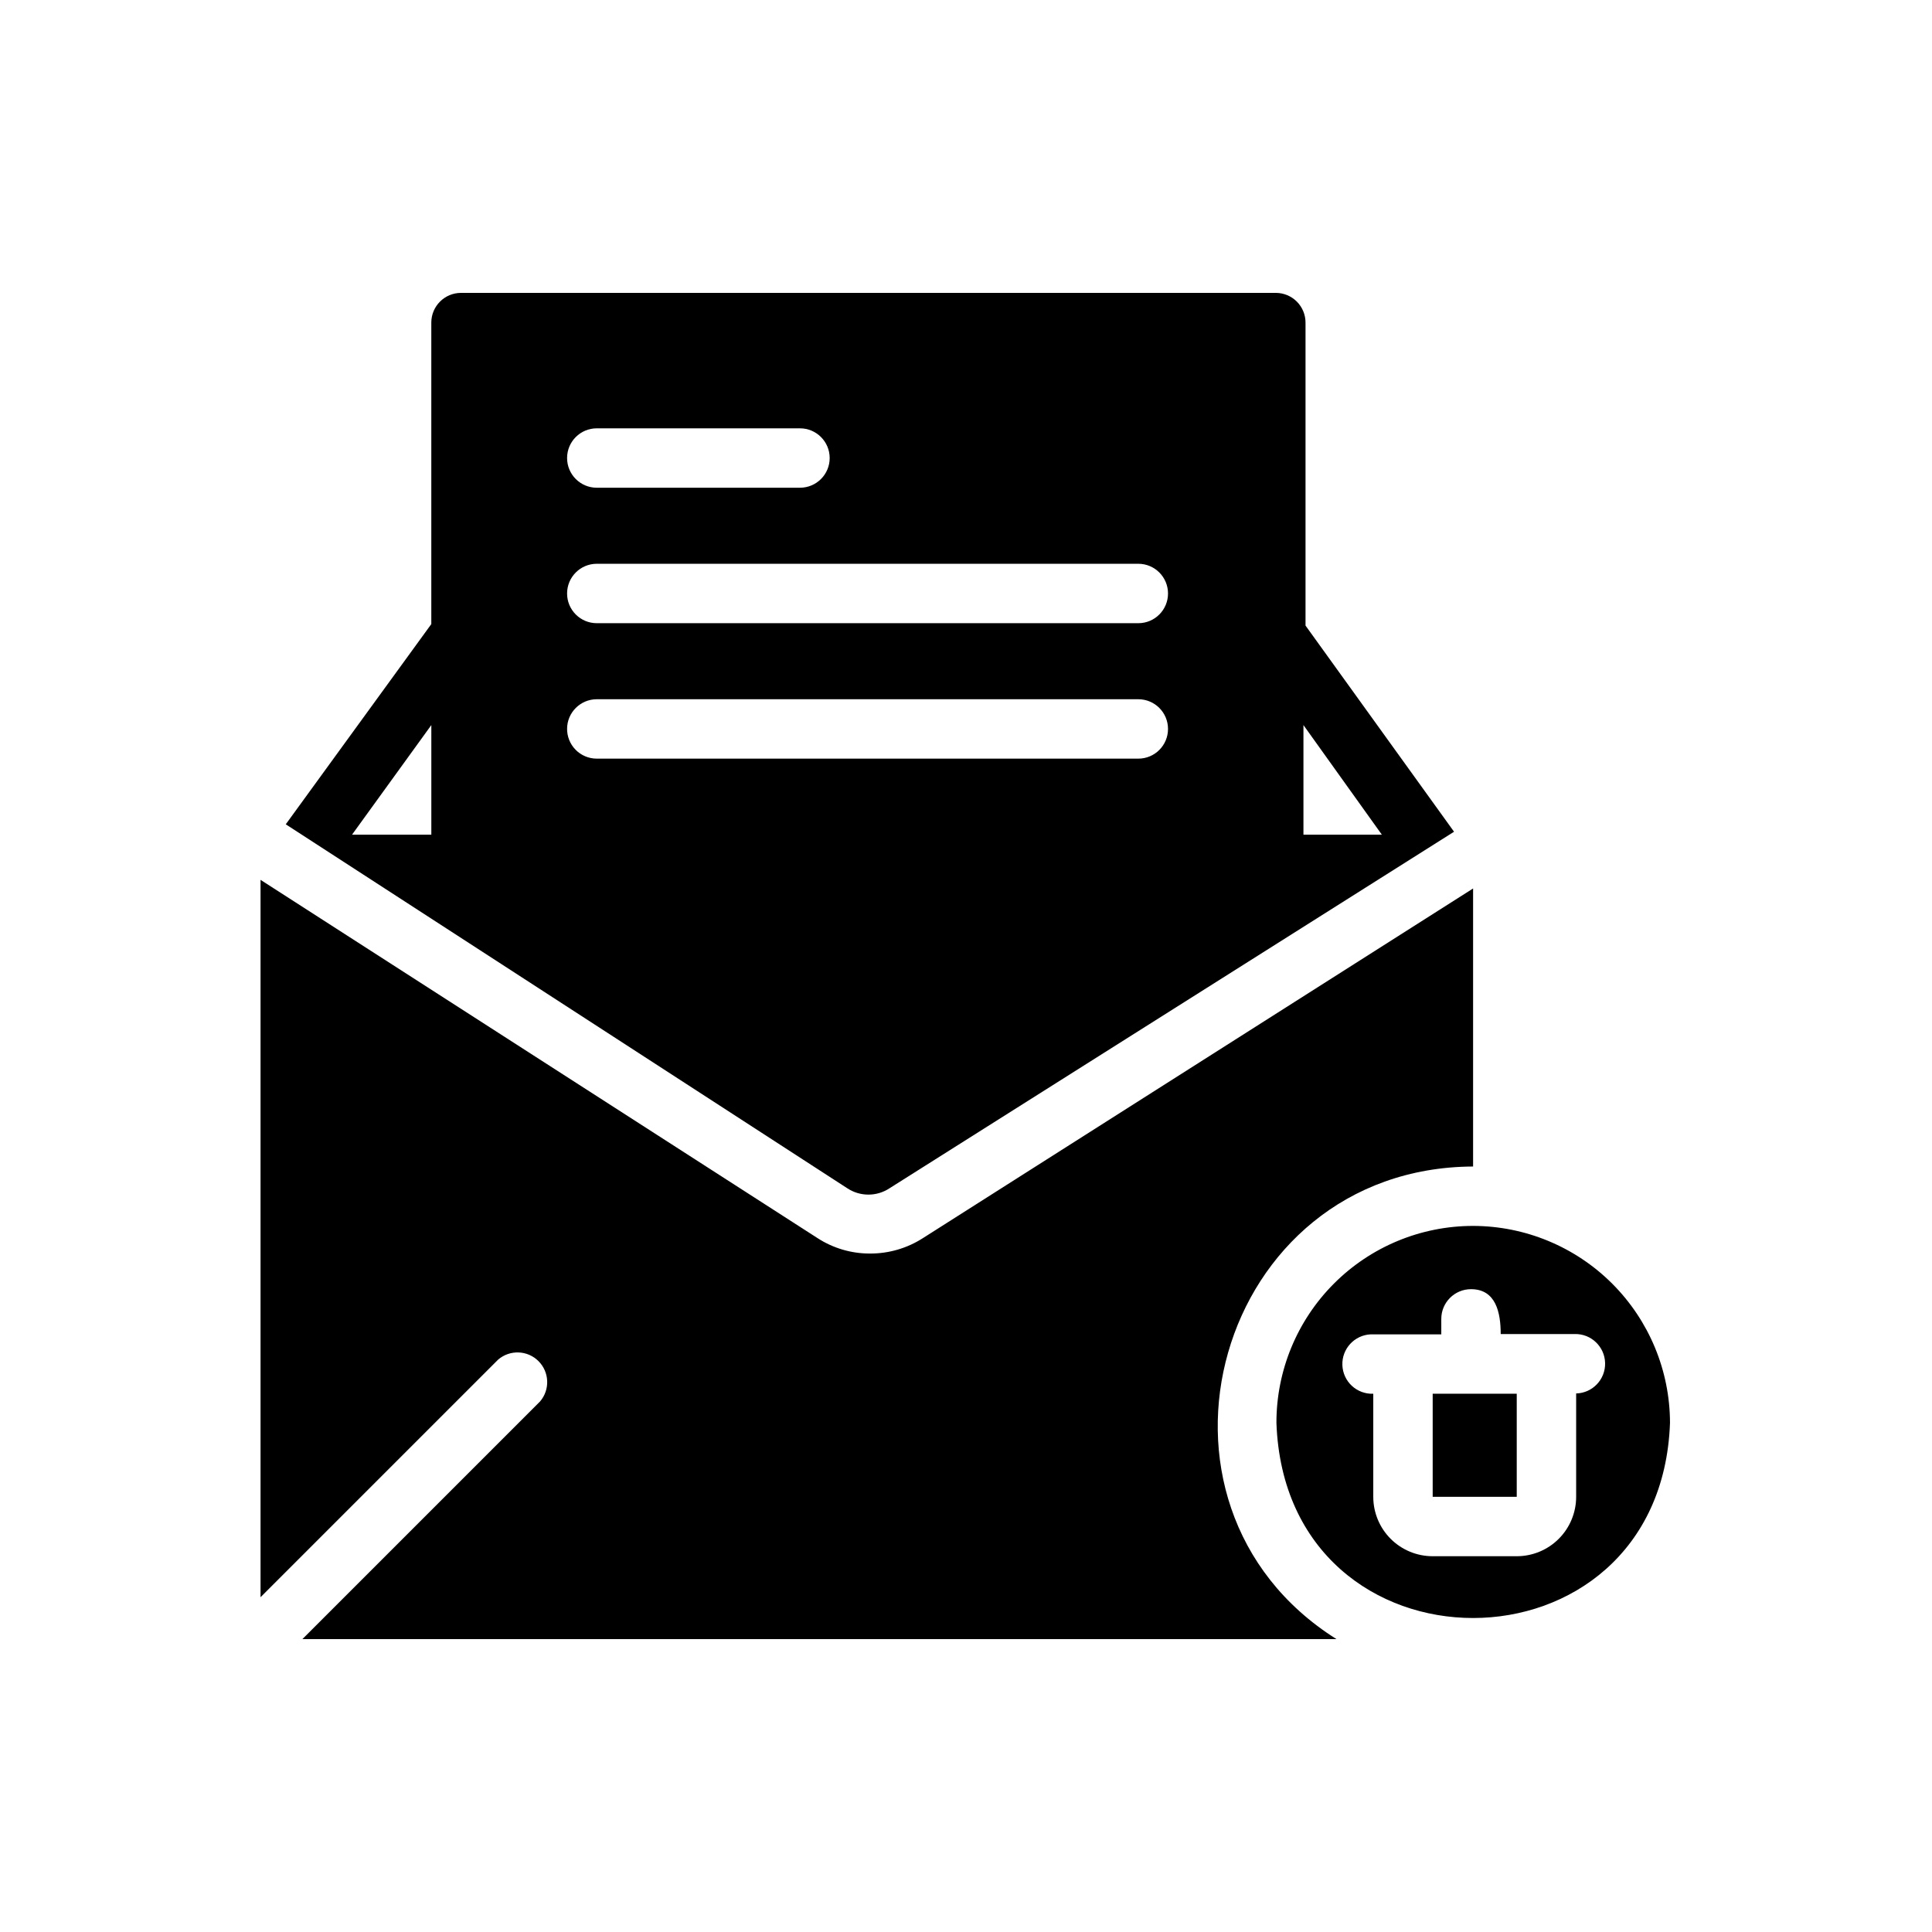 <?xml version="1.0" encoding="UTF-8"?>
<!-- Uploaded to: SVG Find, www.svgrepo.com, Generator: SVG Find Mixer Tools -->
<svg fill="#000000" width="800px" height="800px" version="1.1" viewBox="144 144 512 512" xmlns="http://www.w3.org/2000/svg">
 <path d="m534.38 468.88c-13.836 0-27.102 5.5-36.879 15.293-9.773 9.789-15.254 23.062-15.234 36.898 2.441 69.039 101.86 68.879 104.3 0-0.023-13.836-5.527-27.098-15.309-36.883-9.785-9.781-23.047-15.289-36.883-15.309zm27.316 44.398v27.395c0 4.176-1.66 8.18-4.613 11.133-2.953 2.953-6.957 4.609-11.133 4.609h-22.277c-4.176 0-8.18-1.656-11.133-4.609-2.953-2.953-4.609-6.957-4.609-11.133v-27.316c-2.09 0.082-4.125-0.664-5.66-2.082-1.535-1.418-2.445-3.387-2.527-5.477-0.176-4.348 3.207-8.012 7.555-8.184h18.656v-4.094c0-4.348 3.527-7.875 7.875-7.875 6.613 0 7.871 6.219 7.871 11.887h19.602c4.348-0.105 7.961 3.328 8.066 7.676 0.109 4.348-3.324 7.961-7.672 8.07zm-181.93-54.395 149.57-94.465-39.359-54.633v-80.293c0-2.09-0.832-4.09-2.305-5.566-1.477-1.477-3.481-2.309-5.566-2.309h-215.93c-4.348 0-7.875 3.527-7.875 7.875v79.898l-38.57 53.059 148.78 96.434c3.406 2.269 7.848 2.269 11.254 0zm109.66-122.73 20.781 29.047h-20.781zm-231.12 29.047h-21.016l21.016-29.047zm43.848-107.69h53.844c4.348 0 7.875 3.523 7.875 7.871 0 4.348-3.527 7.871-7.875 7.871h-53.844c-4.348 0-7.871-3.523-7.871-7.871 0-4.348 3.523-7.871 7.871-7.871zm0 35.895h143.51c4.348 0 7.871 3.527 7.871 7.875s-3.523 7.871-7.871 7.871h-143.51c-4.348 0-7.871-3.523-7.871-7.871s3.523-7.875 7.871-7.875zm-7.871 43.77c0-4.348 3.523-7.871 7.871-7.871h143.51c4.348 0 7.871 3.523 7.871 7.871 0 4.348-3.523 7.871-7.871 7.871h-143.51c-2.113 0-4.141-0.848-5.621-2.359-1.48-1.512-2.293-3.555-2.25-5.668zm203.89 241.2h-274.03l62.977-62.977c2.676-3.125 2.496-7.777-0.414-10.688-2.906-2.906-7.562-3.086-10.684-0.41l-62.977 62.977v-190.11l147.6 94.938c4.148 2.691 8.992 4.113 13.934 4.094 4.969 0.016 9.836-1.406 14.016-4.094l145.79-92.652v73.684c-68.016 0.312-93.047 89.426-36.211 125.24zm36.211-65.023h11.57v27.316h-22.277v-27.316z"/>
</svg>